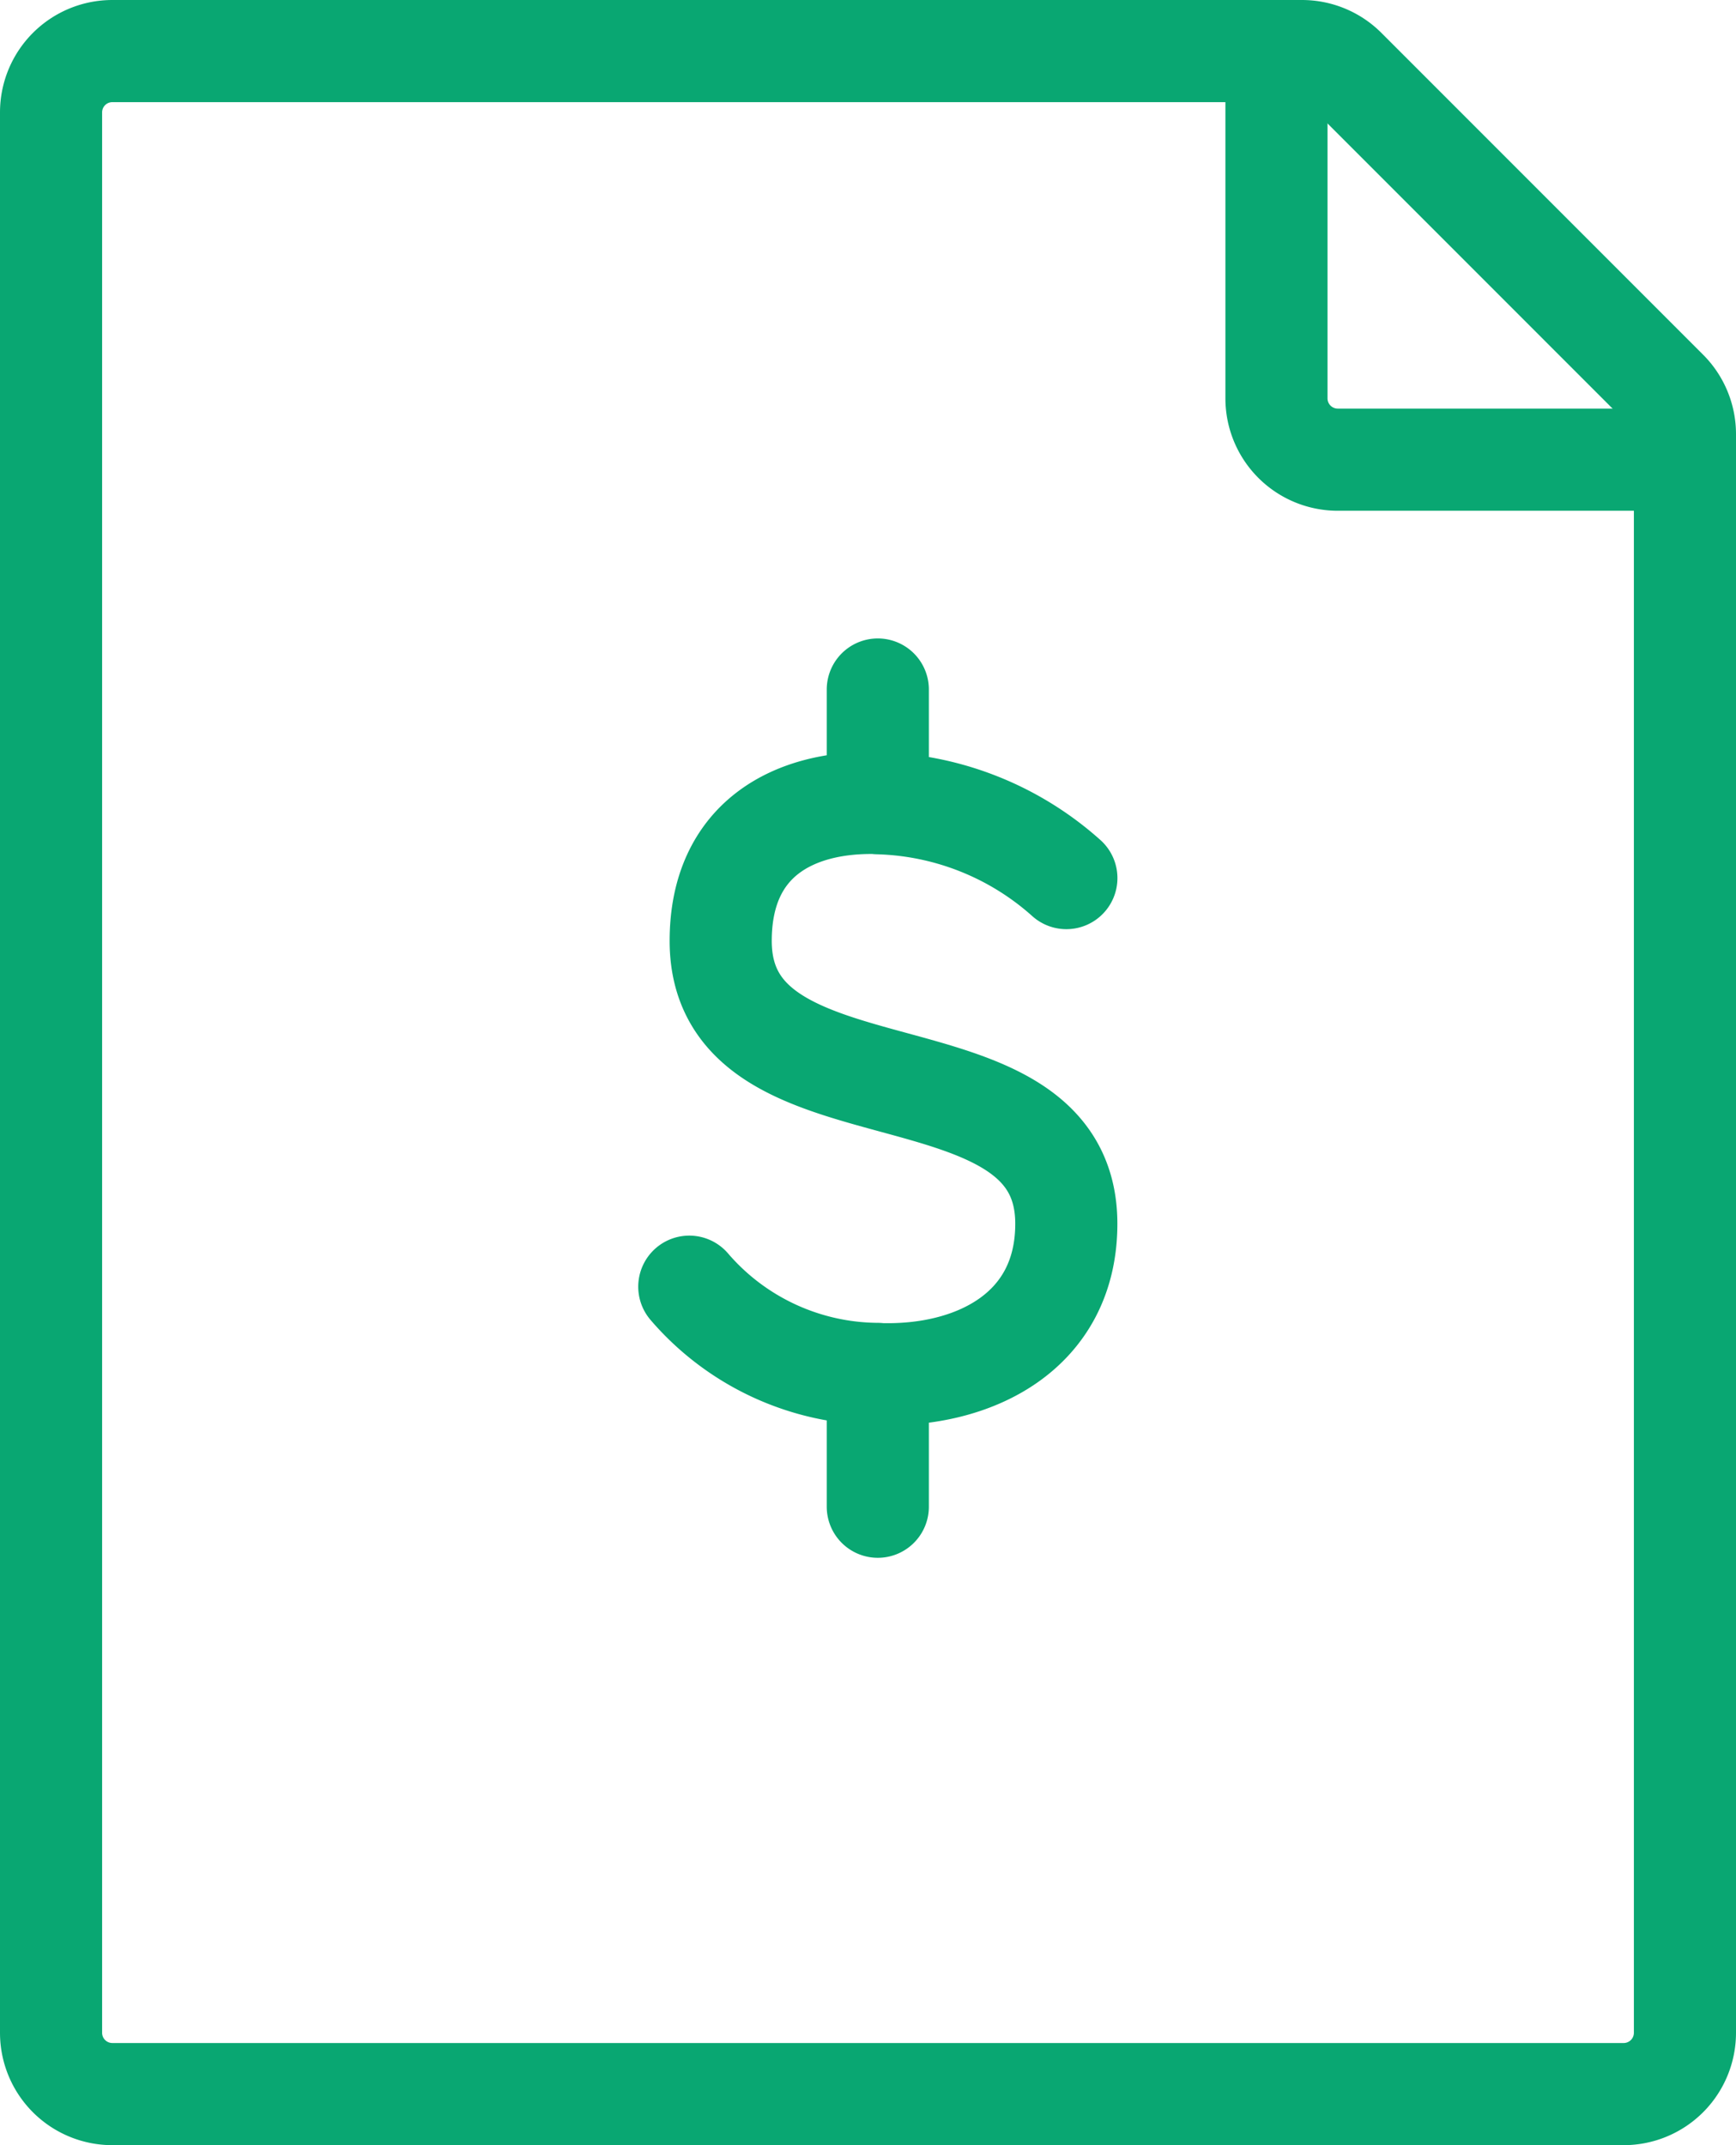 <svg xmlns="http://www.w3.org/2000/svg" width="34" height="42" viewBox="0 0 34 42">
  <g id="Start_earning" data-name="Start earning" transform="translate(-8232 5165)">
    <g id="Group_14722" data-name="Group 14722" transform="translate(8232.75 -5164)">
      <g id="Group_14715" data-name="Group 14715" transform="translate(0.25)">
        <path id="Path_18017" data-name="Path 18017" d="M4,40.8V3.2A1.2,1.2,0,0,1,5.2,2H28.5a1.2,1.2,0,0,1,.848.351l6.3,6.3A1.2,1.2,0,0,1,36,9.5V40.8A1.2,1.2,0,0,1,34.8,42H5.2A1.2,1.2,0,0,1,4,40.8Z" transform="translate(-4 -2)" fill="none" stroke="#09a772" stroke-linecap="round" stroke-linejoin="round" stroke-width="2"/>
        <path id="Path_18018" data-name="Path 18018" d="M16,2V8.8A1.2,1.2,0,0,0,17.2,10H24" transform="translate(8 -2)" fill="none" stroke="#09a772" stroke-linecap="round" stroke-linejoin="round" stroke-width="2"/>
      </g>
      <path id="Path_18031" data-name="Path 18031" d="M16.385,9.192a5.756,5.756,0,0,0-3.692-1.466M9,17.192A4.9,4.9,0,0,0,12.692,18.9m0-11.178c-1.624-.044-3.077.691-3.077,2.7,0,3.692,6.769,1.846,6.769,5.538,0,2.106-1.8,3.011-3.692,2.943m0-11.178V5.5m0,13.4v2.6" transform="translate(3.75 7)" fill="none" stroke="#09a772" stroke-linecap="round" stroke-linejoin="round" stroke-width="2"/>
    </g>
  </g>
</svg>
